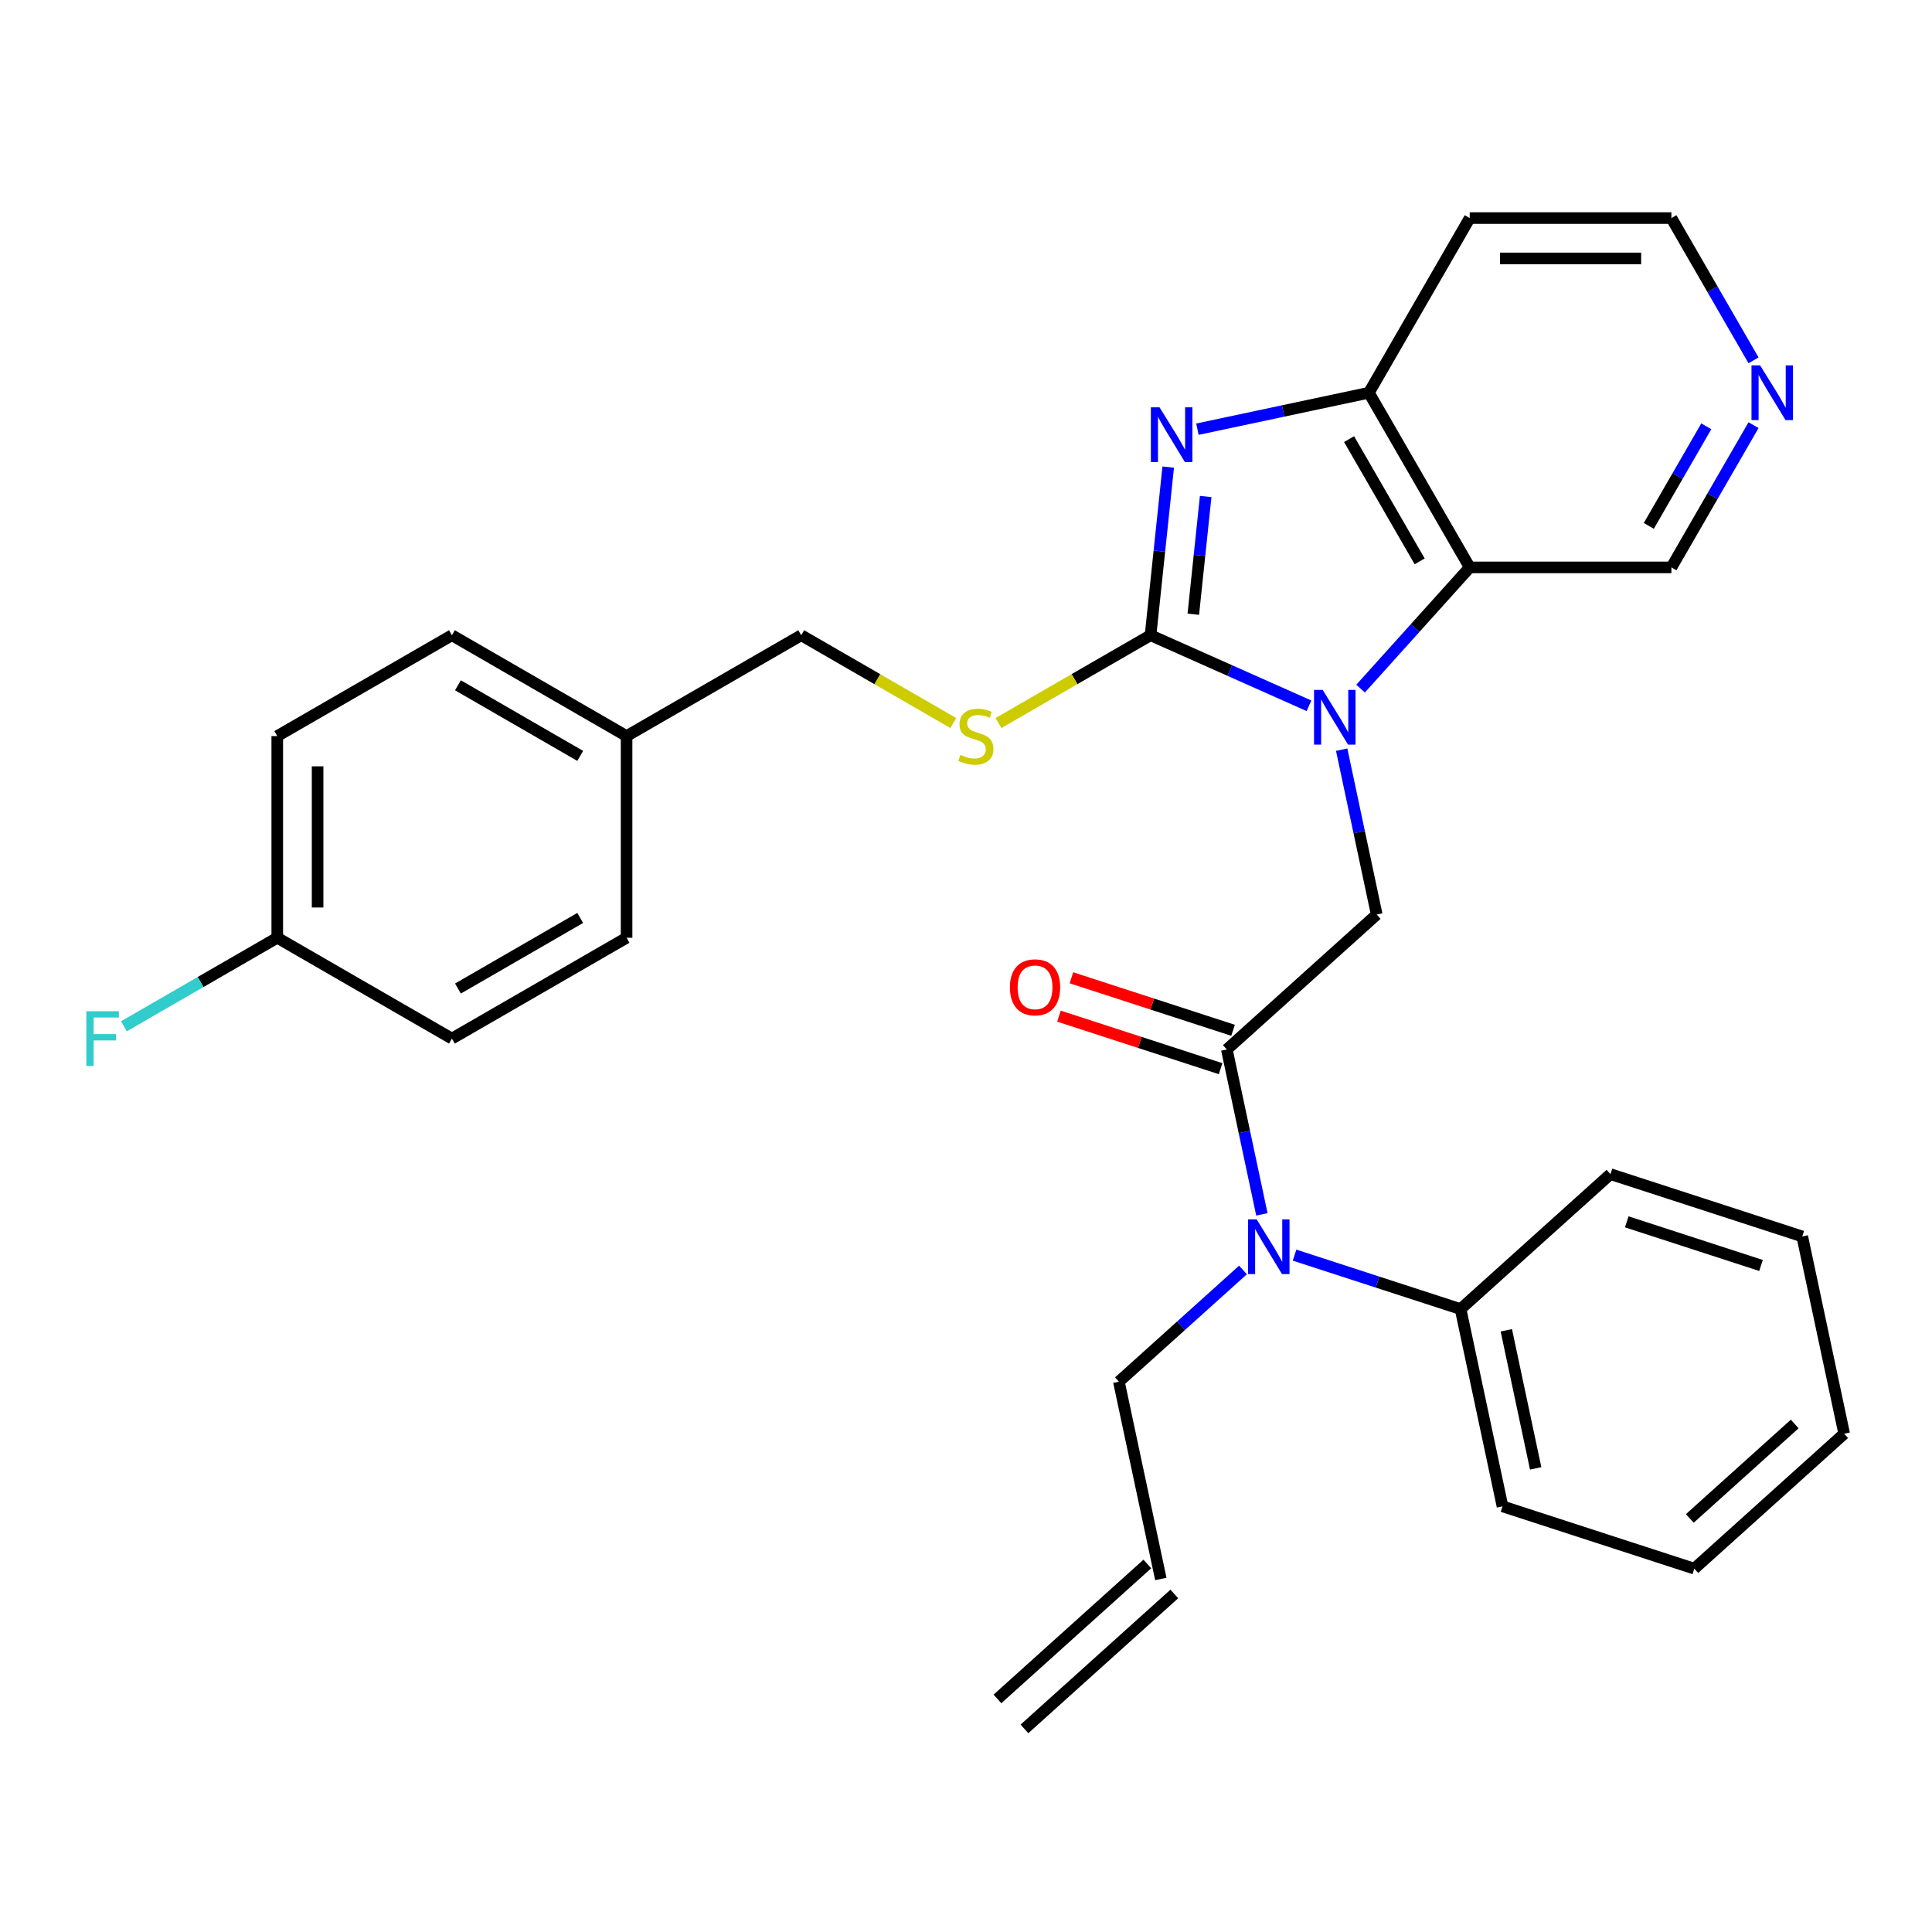 <?xml version='1.0' encoding='iso-8859-1'?>
<svg version='1.1' baseProfile='full'
              xmlns='http://www.w3.org/2000/svg'
                      xmlns:rdkit='http://www.rdkit.org/xml'
                      xmlns:xlink='http://www.w3.org/1999/xlink'
                  xml:space='preserve'
width='1000px' height='1000px' viewBox='0 0 1000 1000'>
<!-- END OF HEADER -->
<rect style='opacity:1.0;fill:#FFFFFF;stroke:none' width='1000' height='1000' x='0' y='0'> </rect>
<path class='bond-0' d='M 677.531,365.314 L 636.524,347.057' style='fill:none;fill-rule:evenodd;stroke:#0000FF;stroke-width:6px;stroke-linecap:butt;stroke-linejoin:miter;stroke-opacity:1' />
<path class='bond-0' d='M 636.524,347.057 L 595.518,328.8' style='fill:none;fill-rule:evenodd;stroke:#000000;stroke-width:6px;stroke-linecap:butt;stroke-linejoin:miter;stroke-opacity:1' />
<path class='bond-2' d='M 704.23,356.431 L 732.479,325.057' style='fill:none;fill-rule:evenodd;stroke:#0000FF;stroke-width:6px;stroke-linecap:butt;stroke-linejoin:miter;stroke-opacity:1' />
<path class='bond-2' d='M 732.479,325.057 L 760.729,293.683' style='fill:none;fill-rule:evenodd;stroke:#000000;stroke-width:6px;stroke-linecap:butt;stroke-linejoin:miter;stroke-opacity:1' />
<path class='bond-4' d='M 694.445,388.027 L 703.514,430.695' style='fill:none;fill-rule:evenodd;stroke:#0000FF;stroke-width:6px;stroke-linecap:butt;stroke-linejoin:miter;stroke-opacity:1' />
<path class='bond-4' d='M 703.514,430.695 L 712.584,473.363' style='fill:none;fill-rule:evenodd;stroke:#000000;stroke-width:6px;stroke-linecap:butt;stroke-linejoin:miter;stroke-opacity:1' />
<path class='bond-1' d='M 595.518,328.8 L 600.093,285.277' style='fill:none;fill-rule:evenodd;stroke:#000000;stroke-width:6px;stroke-linecap:butt;stroke-linejoin:miter;stroke-opacity:1' />
<path class='bond-1' d='M 600.093,285.277 L 604.667,241.755' style='fill:none;fill-rule:evenodd;stroke:#0000FF;stroke-width:6px;stroke-linecap:butt;stroke-linejoin:miter;stroke-opacity:1' />
<path class='bond-1' d='M 617.654,317.925 L 620.856,287.459' style='fill:none;fill-rule:evenodd;stroke:#000000;stroke-width:6px;stroke-linecap:butt;stroke-linejoin:miter;stroke-opacity:1' />
<path class='bond-1' d='M 620.856,287.459 L 624.058,256.994' style='fill:none;fill-rule:evenodd;stroke:#0000FF;stroke-width:6px;stroke-linecap:butt;stroke-linejoin:miter;stroke-opacity:1' />
<path class='bond-7' d='M 595.518,328.8 L 556.162,351.522' style='fill:none;fill-rule:evenodd;stroke:#000000;stroke-width:6px;stroke-linecap:butt;stroke-linejoin:miter;stroke-opacity:1' />
<path class='bond-7' d='M 556.162,351.522 L 516.806,374.244' style='fill:none;fill-rule:evenodd;stroke:#CCCC00;stroke-width:6px;stroke-linecap:butt;stroke-linejoin:miter;stroke-opacity:1' />
<path class='bond-30' d='M 619.779,222.147 L 664.157,212.714' style='fill:none;fill-rule:evenodd;stroke:#0000FF;stroke-width:6px;stroke-linecap:butt;stroke-linejoin:miter;stroke-opacity:1' />
<path class='bond-30' d='M 664.157,212.714 L 708.535,203.282' style='fill:none;fill-rule:evenodd;stroke:#000000;stroke-width:6px;stroke-linecap:butt;stroke-linejoin:miter;stroke-opacity:1' />
<path class='bond-5' d='M 760.729,293.683 L 708.535,203.282' style='fill:none;fill-rule:evenodd;stroke:#000000;stroke-width:6px;stroke-linecap:butt;stroke-linejoin:miter;stroke-opacity:1' />
<path class='bond-5' d='M 734.819,290.562 L 698.284,227.281' style='fill:none;fill-rule:evenodd;stroke:#000000;stroke-width:6px;stroke-linecap:butt;stroke-linejoin:miter;stroke-opacity:1' />
<path class='bond-14' d='M 760.729,293.683 L 865.115,293.683' style='fill:none;fill-rule:evenodd;stroke:#000000;stroke-width:6px;stroke-linecap:butt;stroke-linejoin:miter;stroke-opacity:1' />
<path class='bond-3' d='M 635.009,543.212 L 712.584,473.363' style='fill:none;fill-rule:evenodd;stroke:#000000;stroke-width:6px;stroke-linecap:butt;stroke-linejoin:miter;stroke-opacity:1' />
<path class='bond-6' d='M 635.009,543.212 L 644.078,585.88' style='fill:none;fill-rule:evenodd;stroke:#000000;stroke-width:6px;stroke-linecap:butt;stroke-linejoin:miter;stroke-opacity:1' />
<path class='bond-6' d='M 644.078,585.88 L 653.148,628.548' style='fill:none;fill-rule:evenodd;stroke:#0000FF;stroke-width:6px;stroke-linecap:butt;stroke-linejoin:miter;stroke-opacity:1' />
<path class='bond-8' d='M 638.235,533.284 L 596.401,519.691' style='fill:none;fill-rule:evenodd;stroke:#000000;stroke-width:6px;stroke-linecap:butt;stroke-linejoin:miter;stroke-opacity:1' />
<path class='bond-8' d='M 596.401,519.691 L 554.567,506.099' style='fill:none;fill-rule:evenodd;stroke:#FF0000;stroke-width:6px;stroke-linecap:butt;stroke-linejoin:miter;stroke-opacity:1' />
<path class='bond-8' d='M 631.783,553.14 L 589.949,539.547' style='fill:none;fill-rule:evenodd;stroke:#000000;stroke-width:6px;stroke-linecap:butt;stroke-linejoin:miter;stroke-opacity:1' />
<path class='bond-8' d='M 589.949,539.547 L 548.115,525.954' style='fill:none;fill-rule:evenodd;stroke:#FF0000;stroke-width:6px;stroke-linecap:butt;stroke-linejoin:miter;stroke-opacity:1' />
<path class='bond-13' d='M 708.535,203.282 L 760.729,112.88' style='fill:none;fill-rule:evenodd;stroke:#000000;stroke-width:6px;stroke-linecap:butt;stroke-linejoin:miter;stroke-opacity:1' />
<path class='bond-10' d='M 670.062,649.655 L 713.026,663.615' style='fill:none;fill-rule:evenodd;stroke:#0000FF;stroke-width:6px;stroke-linecap:butt;stroke-linejoin:miter;stroke-opacity:1' />
<path class='bond-10' d='M 713.026,663.615 L 755.99,677.575' style='fill:none;fill-rule:evenodd;stroke:#000000;stroke-width:6px;stroke-linecap:butt;stroke-linejoin:miter;stroke-opacity:1' />
<path class='bond-18' d='M 643.363,657.338 L 611.25,686.252' style='fill:none;fill-rule:evenodd;stroke:#0000FF;stroke-width:6px;stroke-linecap:butt;stroke-linejoin:miter;stroke-opacity:1' />
<path class='bond-18' d='M 611.25,686.252 L 579.138,715.166' style='fill:none;fill-rule:evenodd;stroke:#000000;stroke-width:6px;stroke-linecap:butt;stroke-linejoin:miter;stroke-opacity:1' />
<path class='bond-15' d='M 493.427,374.244 L 454.071,351.522' style='fill:none;fill-rule:evenodd;stroke:#CCCC00;stroke-width:6px;stroke-linecap:butt;stroke-linejoin:miter;stroke-opacity:1' />
<path class='bond-15' d='M 454.071,351.522 L 414.715,328.8' style='fill:none;fill-rule:evenodd;stroke:#000000;stroke-width:6px;stroke-linecap:butt;stroke-linejoin:miter;stroke-opacity:1' />
<path class='bond-9' d='M 907.627,220.051 L 886.371,256.867' style='fill:none;fill-rule:evenodd;stroke:#0000FF;stroke-width:6px;stroke-linecap:butt;stroke-linejoin:miter;stroke-opacity:1' />
<path class='bond-9' d='M 886.371,256.867 L 865.115,293.683' style='fill:none;fill-rule:evenodd;stroke:#000000;stroke-width:6px;stroke-linecap:butt;stroke-linejoin:miter;stroke-opacity:1' />
<path class='bond-9' d='M 883.17,220.657 L 868.291,246.429' style='fill:none;fill-rule:evenodd;stroke:#0000FF;stroke-width:6px;stroke-linecap:butt;stroke-linejoin:miter;stroke-opacity:1' />
<path class='bond-9' d='M 868.291,246.429 L 853.412,272.2' style='fill:none;fill-rule:evenodd;stroke:#000000;stroke-width:6px;stroke-linecap:butt;stroke-linejoin:miter;stroke-opacity:1' />
<path class='bond-24' d='M 907.627,186.512 L 886.371,149.696' style='fill:none;fill-rule:evenodd;stroke:#0000FF;stroke-width:6px;stroke-linecap:butt;stroke-linejoin:miter;stroke-opacity:1' />
<path class='bond-24' d='M 886.371,149.696 L 865.115,112.88' style='fill:none;fill-rule:evenodd;stroke:#000000;stroke-width:6px;stroke-linecap:butt;stroke-linejoin:miter;stroke-opacity:1' />
<path class='bond-25' d='M 755.99,677.575 L 777.693,779.68' style='fill:none;fill-rule:evenodd;stroke:#000000;stroke-width:6px;stroke-linecap:butt;stroke-linejoin:miter;stroke-opacity:1' />
<path class='bond-25' d='M 779.667,688.55 L 794.859,760.024' style='fill:none;fill-rule:evenodd;stroke:#000000;stroke-width:6px;stroke-linecap:butt;stroke-linejoin:miter;stroke-opacity:1' />
<path class='bond-26' d='M 755.99,677.575 L 833.564,607.726' style='fill:none;fill-rule:evenodd;stroke:#000000;stroke-width:6px;stroke-linecap:butt;stroke-linejoin:miter;stroke-opacity:1' />
<path class='bond-11' d='M 600.841,817.272 L 579.138,715.166' style='fill:none;fill-rule:evenodd;stroke:#000000;stroke-width:6px;stroke-linecap:butt;stroke-linejoin:miter;stroke-opacity:1' />
<path class='bond-12' d='M 593.856,809.514 L 516.282,879.363' style='fill:none;fill-rule:evenodd;stroke:#000000;stroke-width:6px;stroke-linecap:butt;stroke-linejoin:miter;stroke-opacity:1' />
<path class='bond-12' d='M 607.826,825.029 L 530.251,894.877' style='fill:none;fill-rule:evenodd;stroke:#000000;stroke-width:6px;stroke-linecap:butt;stroke-linejoin:miter;stroke-opacity:1' />
<path class='bond-31' d='M 760.729,112.88 L 865.115,112.88' style='fill:none;fill-rule:evenodd;stroke:#000000;stroke-width:6px;stroke-linecap:butt;stroke-linejoin:miter;stroke-opacity:1' />
<path class='bond-31' d='M 776.387,133.757 L 849.457,133.757' style='fill:none;fill-rule:evenodd;stroke:#000000;stroke-width:6px;stroke-linecap:butt;stroke-linejoin:miter;stroke-opacity:1' />
<path class='bond-17' d='M 414.715,328.8 L 324.313,380.993' style='fill:none;fill-rule:evenodd;stroke:#000000;stroke-width:6px;stroke-linecap:butt;stroke-linejoin:miter;stroke-opacity:1' />
<path class='bond-16' d='M 143.51,485.38 L 143.51,380.993' style='fill:none;fill-rule:evenodd;stroke:#000000;stroke-width:6px;stroke-linecap:butt;stroke-linejoin:miter;stroke-opacity:1' />
<path class='bond-16' d='M 164.388,469.722 L 164.388,396.651' style='fill:none;fill-rule:evenodd;stroke:#000000;stroke-width:6px;stroke-linecap:butt;stroke-linejoin:miter;stroke-opacity:1' />
<path class='bond-19' d='M 143.51,485.38 L 103.824,508.293' style='fill:none;fill-rule:evenodd;stroke:#000000;stroke-width:6px;stroke-linecap:butt;stroke-linejoin:miter;stroke-opacity:1' />
<path class='bond-19' d='M 103.824,508.293 L 64.138,531.205' style='fill:none;fill-rule:evenodd;stroke:#33CCCC;stroke-width:6px;stroke-linecap:butt;stroke-linejoin:miter;stroke-opacity:1' />
<path class='bond-32' d='M 143.51,485.38 L 233.912,537.573' style='fill:none;fill-rule:evenodd;stroke:#000000;stroke-width:6px;stroke-linecap:butt;stroke-linejoin:miter;stroke-opacity:1' />
<path class='bond-22' d='M 324.313,380.993 L 324.313,485.38' style='fill:none;fill-rule:evenodd;stroke:#000000;stroke-width:6px;stroke-linecap:butt;stroke-linejoin:miter;stroke-opacity:1' />
<path class='bond-23' d='M 324.313,380.993 L 233.912,328.8' style='fill:none;fill-rule:evenodd;stroke:#000000;stroke-width:6px;stroke-linecap:butt;stroke-linejoin:miter;stroke-opacity:1' />
<path class='bond-23' d='M 300.314,391.245 L 237.033,354.709' style='fill:none;fill-rule:evenodd;stroke:#000000;stroke-width:6px;stroke-linecap:butt;stroke-linejoin:miter;stroke-opacity:1' />
<path class='bond-20' d='M 233.912,537.573 L 324.313,485.38' style='fill:none;fill-rule:evenodd;stroke:#000000;stroke-width:6px;stroke-linecap:butt;stroke-linejoin:miter;stroke-opacity:1' />
<path class='bond-20' d='M 237.033,511.664 L 300.314,475.129' style='fill:none;fill-rule:evenodd;stroke:#000000;stroke-width:6px;stroke-linecap:butt;stroke-linejoin:miter;stroke-opacity:1' />
<path class='bond-21' d='M 143.51,380.993 L 233.912,328.8' style='fill:none;fill-rule:evenodd;stroke:#000000;stroke-width:6px;stroke-linecap:butt;stroke-linejoin:miter;stroke-opacity:1' />
<path class='bond-27' d='M 777.693,779.68 L 876.971,811.938' style='fill:none;fill-rule:evenodd;stroke:#000000;stroke-width:6px;stroke-linecap:butt;stroke-linejoin:miter;stroke-opacity:1' />
<path class='bond-28' d='M 833.564,607.726 L 932.842,639.984' style='fill:none;fill-rule:evenodd;stroke:#000000;stroke-width:6px;stroke-linecap:butt;stroke-linejoin:miter;stroke-opacity:1' />
<path class='bond-28' d='M 842.005,632.421 L 911.499,655.001' style='fill:none;fill-rule:evenodd;stroke:#000000;stroke-width:6px;stroke-linecap:butt;stroke-linejoin:miter;stroke-opacity:1' />
<path class='bond-33' d='M 876.971,811.938 L 954.545,742.089' style='fill:none;fill-rule:evenodd;stroke:#000000;stroke-width:6px;stroke-linecap:butt;stroke-linejoin:miter;stroke-opacity:1' />
<path class='bond-33' d='M 874.637,785.946 L 928.94,737.052' style='fill:none;fill-rule:evenodd;stroke:#000000;stroke-width:6px;stroke-linecap:butt;stroke-linejoin:miter;stroke-opacity:1' />
<path class='bond-29' d='M 932.842,639.984 L 954.545,742.089' style='fill:none;fill-rule:evenodd;stroke:#000000;stroke-width:6px;stroke-linecap:butt;stroke-linejoin:miter;stroke-opacity:1' />
<path  class='atom-0' d='M 684.62 357.098
L 693.9 372.098
Q 694.82 373.578, 696.3 376.258
Q 697.78 378.938, 697.86 379.098
L 697.86 357.098
L 701.62 357.098
L 701.62 385.418
L 697.74 385.418
L 687.78 369.018
Q 686.62 367.098, 685.38 364.898
Q 684.18 362.698, 683.82 362.018
L 683.82 385.418
L 680.14 385.418
L 680.14 357.098
L 684.62 357.098
' fill='#0000FF'/>
<path  class='atom-2' d='M 600.17 210.825
L 609.45 225.825
Q 610.37 227.305, 611.85 229.985
Q 613.33 232.665, 613.41 232.825
L 613.41 210.825
L 617.17 210.825
L 617.17 239.145
L 613.29 239.145
L 603.33 222.745
Q 602.17 220.825, 600.93 218.625
Q 599.73 216.425, 599.37 215.745
L 599.37 239.145
L 595.69 239.145
L 595.69 210.825
L 600.17 210.825
' fill='#0000FF'/>
<path  class='atom-7' d='M 650.452 631.158
L 659.732 646.158
Q 660.652 647.638, 662.132 650.318
Q 663.612 652.998, 663.692 653.158
L 663.692 631.158
L 667.452 631.158
L 667.452 659.478
L 663.572 659.478
L 653.612 643.078
Q 652.452 641.158, 651.212 638.958
Q 650.012 636.758, 649.652 636.078
L 649.652 659.478
L 645.972 659.478
L 645.972 631.158
L 650.452 631.158
' fill='#0000FF'/>
<path  class='atom-8' d='M 497.117 390.713
Q 497.437 390.833, 498.757 391.393
Q 500.077 391.953, 501.517 392.313
Q 502.997 392.633, 504.437 392.633
Q 507.117 392.633, 508.677 391.353
Q 510.237 390.033, 510.237 387.753
Q 510.237 386.193, 509.437 385.233
Q 508.677 384.273, 507.477 383.753
Q 506.277 383.233, 504.277 382.633
Q 501.757 381.873, 500.237 381.153
Q 498.757 380.433, 497.677 378.913
Q 496.637 377.393, 496.637 374.833
Q 496.637 371.273, 499.037 369.073
Q 501.477 366.873, 506.277 366.873
Q 509.557 366.873, 513.277 368.433
L 512.357 371.513
Q 508.957 370.113, 506.397 370.113
Q 503.637 370.113, 502.117 371.273
Q 500.597 372.393, 500.637 374.353
Q 500.637 375.873, 501.397 376.793
Q 502.197 377.713, 503.317 378.233
Q 504.477 378.753, 506.397 379.353
Q 508.957 380.153, 510.477 380.953
Q 511.997 381.753, 513.077 383.393
Q 514.197 384.993, 514.197 387.753
Q 514.197 391.673, 511.557 393.793
Q 508.957 395.873, 504.597 395.873
Q 502.077 395.873, 500.157 395.313
Q 498.277 394.793, 496.037 393.873
L 497.117 390.713
' fill='#CCCC00'/>
<path  class='atom-9' d='M 522.731 511.035
Q 522.731 504.235, 526.091 500.435
Q 529.451 496.635, 535.731 496.635
Q 542.011 496.635, 545.371 500.435
Q 548.731 504.235, 548.731 511.035
Q 548.731 517.915, 545.331 521.835
Q 541.931 525.715, 535.731 525.715
Q 529.491 525.715, 526.091 521.835
Q 522.731 517.955, 522.731 511.035
M 535.731 522.515
Q 540.051 522.515, 542.371 519.635
Q 544.731 516.715, 544.731 511.035
Q 544.731 505.475, 542.371 502.675
Q 540.051 499.835, 535.731 499.835
Q 531.411 499.835, 529.051 502.635
Q 526.731 505.435, 526.731 511.035
Q 526.731 516.755, 529.051 519.635
Q 531.411 522.515, 535.731 522.515
' fill='#FF0000'/>
<path  class='atom-10' d='M 911.049 189.122
L 920.329 204.122
Q 921.249 205.602, 922.729 208.282
Q 924.209 210.962, 924.289 211.122
L 924.289 189.122
L 928.049 189.122
L 928.049 217.442
L 924.169 217.442
L 914.209 201.042
Q 913.049 199.122, 911.809 196.922
Q 910.609 194.722, 910.249 194.042
L 910.249 217.442
L 906.569 217.442
L 906.569 189.122
L 911.049 189.122
' fill='#0000FF'/>
<path  class='atom-20' d='M 44.689 523.413
L 61.529 523.413
L 61.529 526.653
L 48.489 526.653
L 48.489 535.253
L 60.089 535.253
L 60.089 538.533
L 48.489 538.533
L 48.489 551.733
L 44.689 551.733
L 44.689 523.413
' fill='#33CCCC'/>
</svg>
